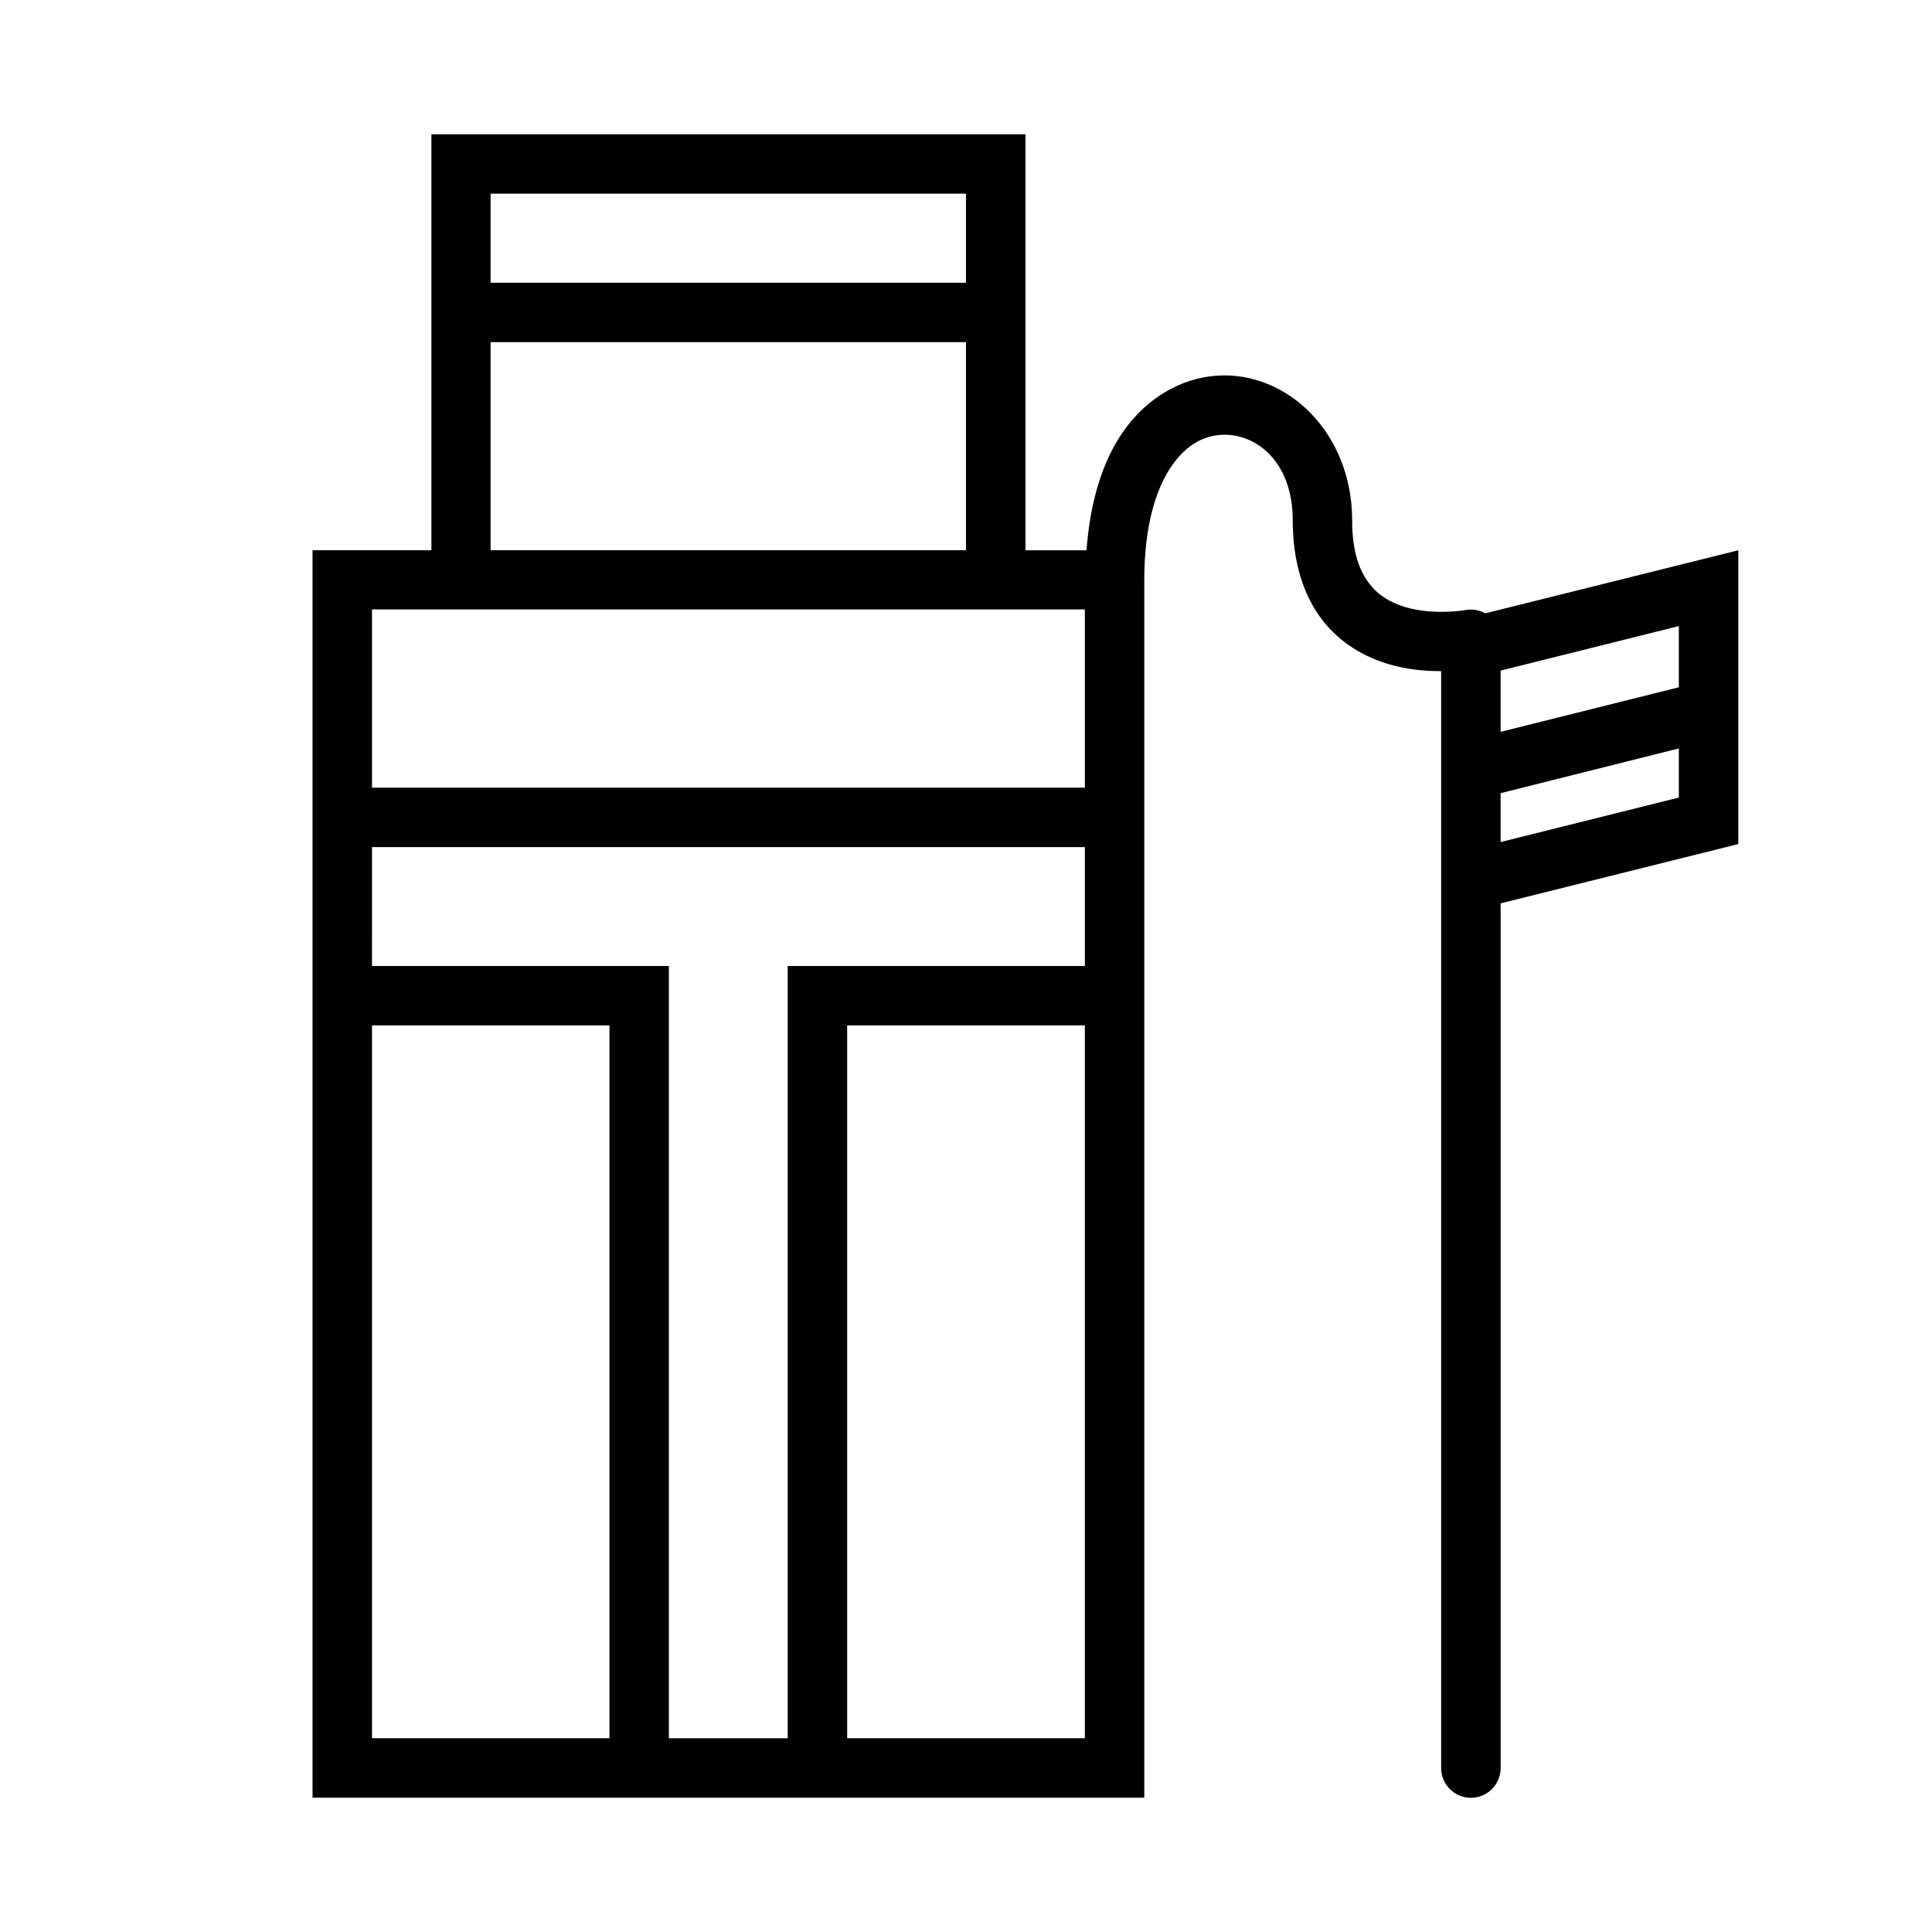 <?xml version="1.0" encoding="UTF-8"?>
<!-- Uploaded to: ICON Repo, www.iconrepo.com, Generator: ICON Repo Mixer Tools -->
<svg fill="#000000" width="800px" height="800px" version="1.1" viewBox="144 144 512 512" xmlns="http://www.w3.org/2000/svg">
 <path d="m258.33 179.58v110.24h-31.504v330.59h220.42v-322.43c0.004-0.105 0.004-0.215 0-0.32 0-14.598 3.215-24.301 7.211-30.105 3.996-5.805 8.539-7.984 13.008-8.305 8.938-0.637 19.125 6.656 19.125 22.664 0 11.152 2.902 19.98 7.781 26.32 4.879 6.344 11.422 9.91 17.496 11.734 5.164 1.547 9.992 1.895 14.055 1.891v290.7c0 4.352 3.527 7.879 7.879 7.879 4.352 0 7.879-3.527 7.879-7.879v-229.16l62.992-15.715v-77.859l-67.051 16.715c-1.633-0.91-3.535-1.211-5.367-0.848 0 0-8.316 1.445-15.852-0.812-3.766-1.133-7.031-2.977-9.531-6.231-2.5-3.25-4.535-8.199-4.535-16.727 0-23.352-17.367-39.691-35.98-38.359-9.305 0.664-18.523 5.848-24.859 15.051-5.297 7.691-8.582 18.172-9.562 31.211h-16.176v-110.24zm15.684 15.742h125.98v23.602h-125.98zm0 39.348h125.98v55.148h-125.98zm-31.426 70.832h188.91v47.246h-188.91zm346.32 4.414v16.219l-47.23 11.809v-16.223zm0 32.426v13.02l-47.23 11.793v-12.961zm-346.32 26.152h188.91v31.504h-78.754v204.66h-31.488v-204.66h-78.672zm0 47.246h62.93v188.91h-62.93zm125.92 0h62.992v188.91h-62.992z" fill-rule="evenodd"/>
</svg>